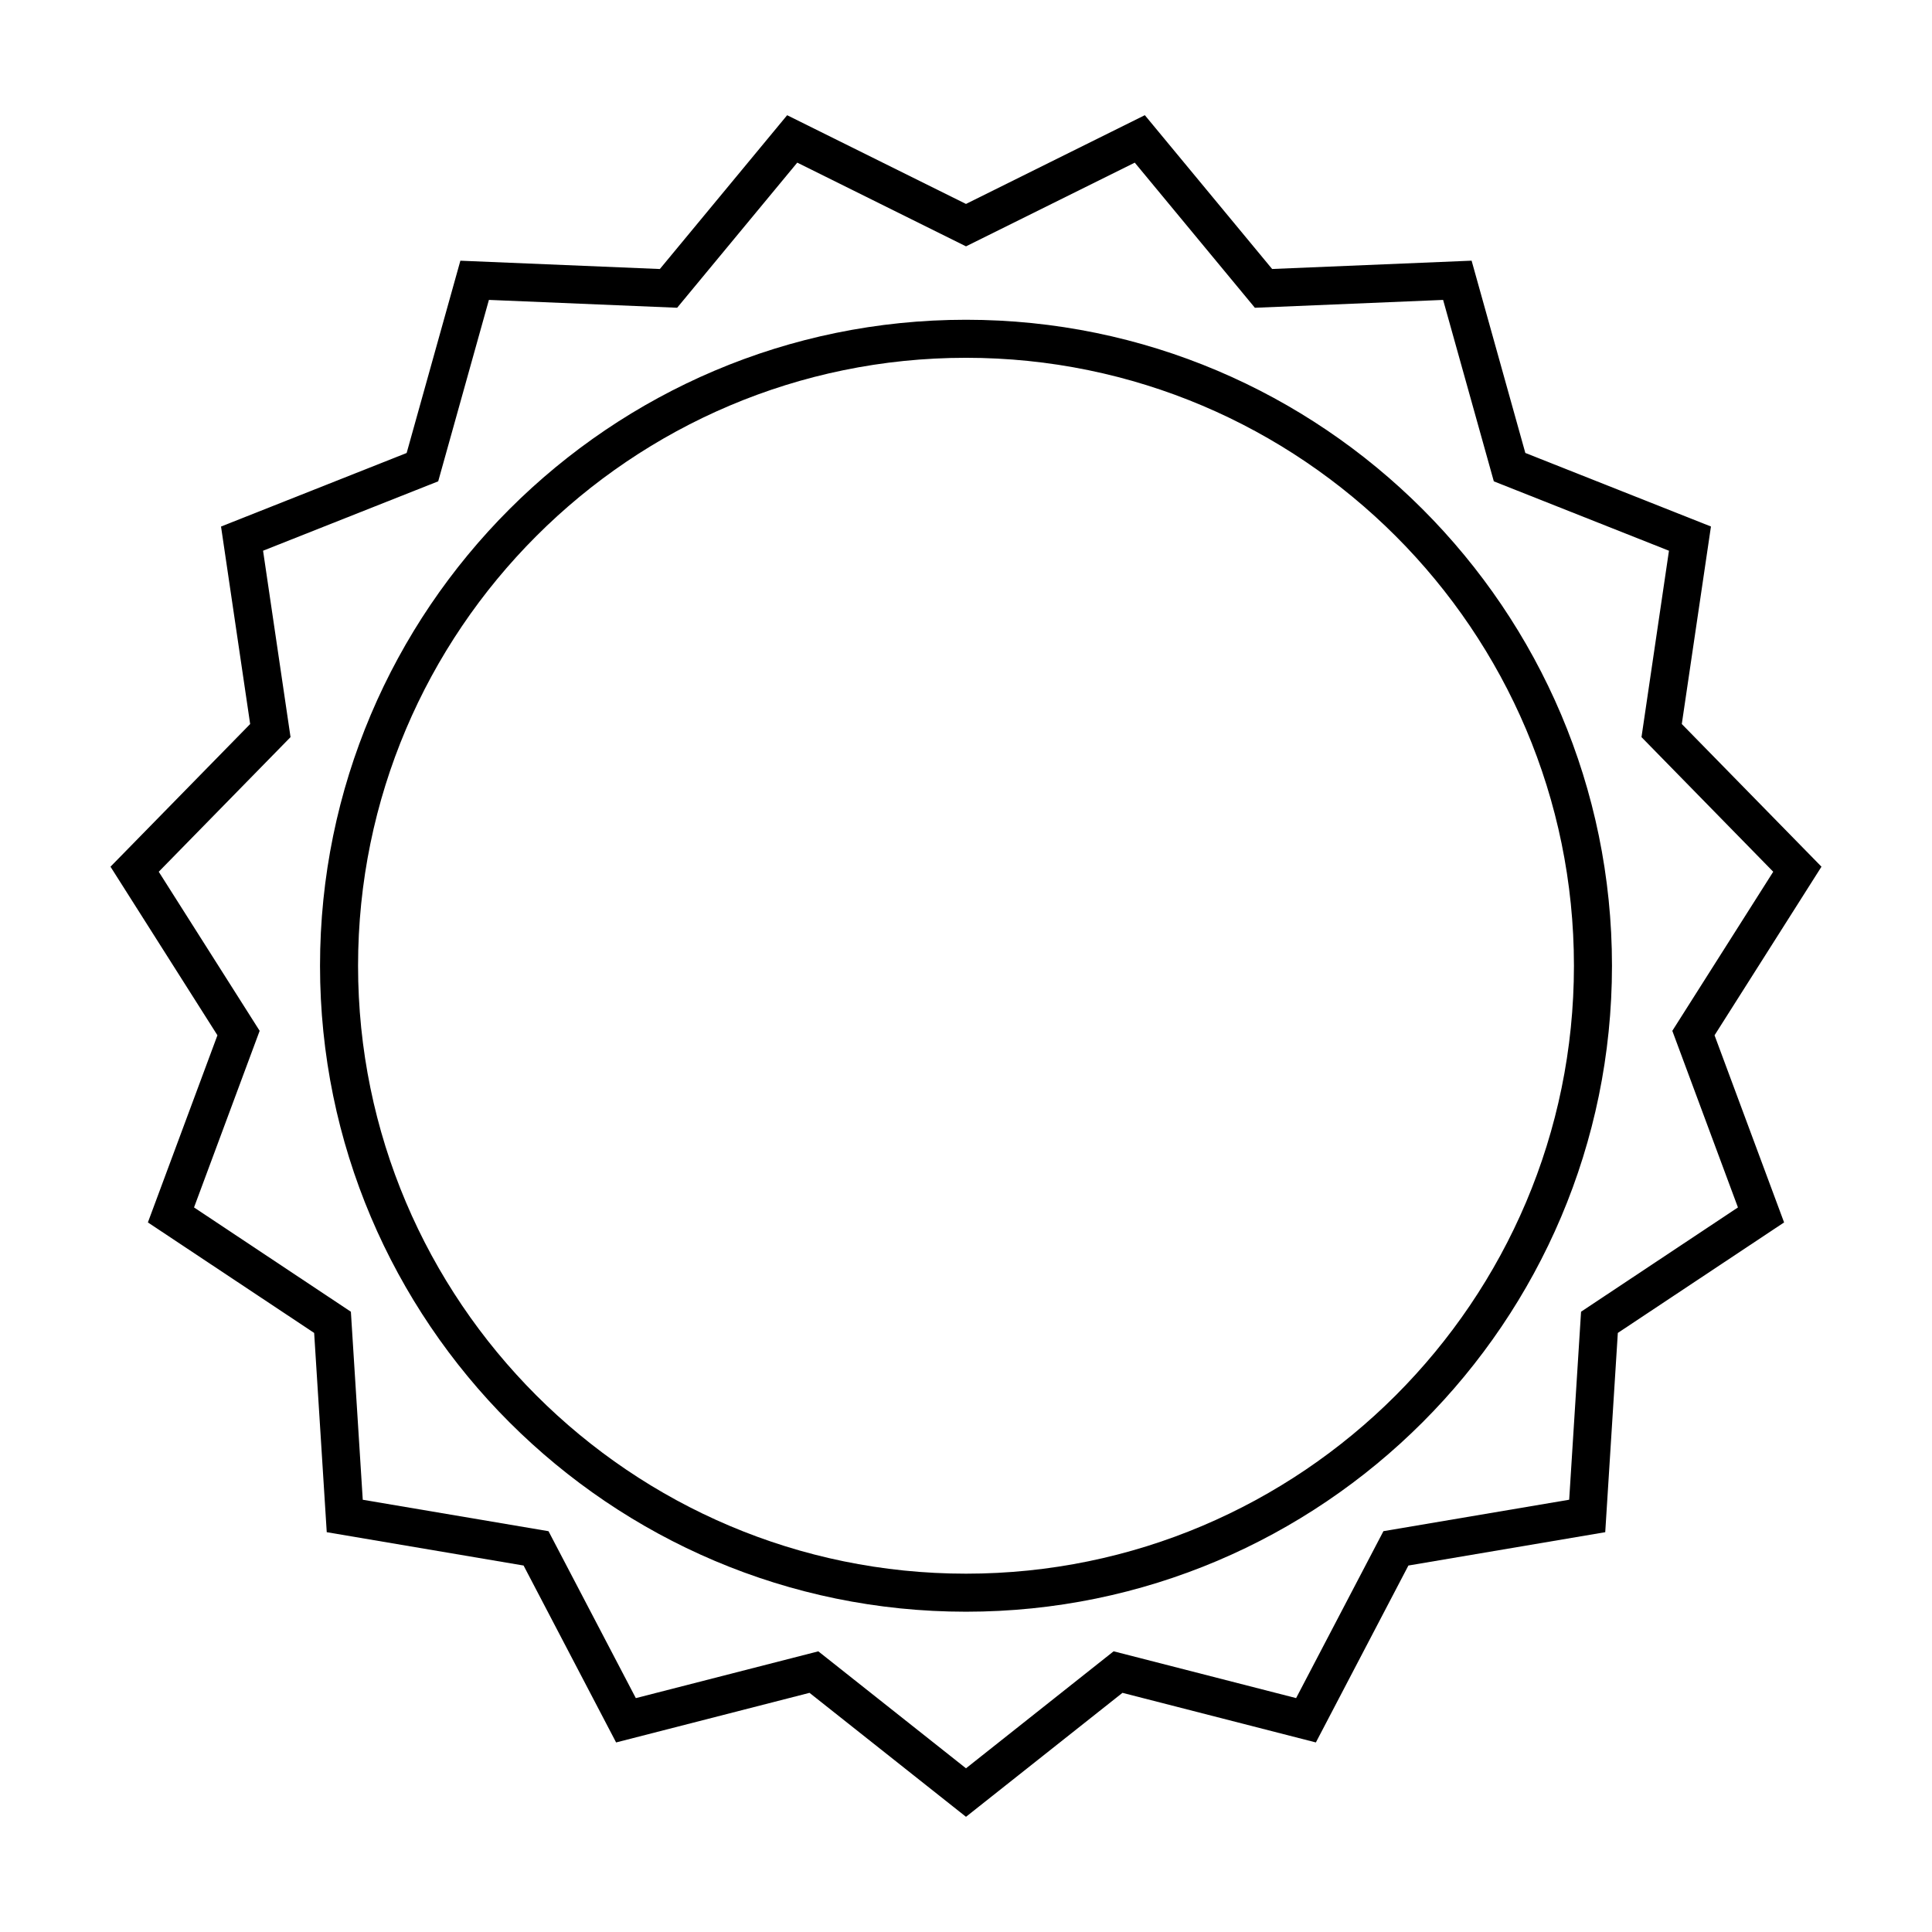 <?xml version="1.0" encoding="UTF-8"?>
<!-- Uploaded to: ICON Repo, www.svgrepo.com, Generator: ICON Repo Mixer Tools -->
<svg fill="#000000" width="800px" height="800px" version="1.1" viewBox="144 144 512 512" xmlns="http://www.w3.org/2000/svg">
 <g>
  <path d="m400 228.74c-94.395 0-171.19 76.797-171.19 171.19-0.004 94.395 76.793 171.19 171.19 171.19s171.19-76.797 171.19-171.19c0-94.395-76.797-171.19-171.19-171.19zm0 332.3c-88.836 0-161.11-72.277-161.11-161.11 0-88.836 72.277-161.11 161.11-161.11s161.11 72.277 161.11 161.11c0 88.84-72.277 161.11-161.11 161.11z"/>
  <path d="m597.42 283.53-49.191-19.492-14.238-50.957-52.863 2.203-33.734-40.758-47.395 23.52-47.395-23.512-33.734 40.758-52.863-2.203-14.238 50.957-49.191 19.492 7.719 52.34-37.012 37.805 28.34 44.68-18.43 49.594 44.062 29.285 3.336 52.805 52.164 8.836 24.52 46.883 51.254-13.145 41.469 32.852 41.469-32.852 51.254 13.145 24.52-46.883 52.164-8.836 3.336-52.805 44.062-29.285-18.43-49.594 28.336-44.68-37.016-37.812zm16.504 91.492-26.742 42.16 17.391 46.801-41.574 27.633-3.148 49.828-49.227 8.332-23.141 44.238-48.359-12.402-39.125 31.008-39.137-31-48.359 12.402-23.141-44.238-49.227-8.332-3.148-49.828-41.566-27.641 17.391-46.801-26.742-42.16 34.926-35.68-7.281-49.395 46.414-18.391 13.438-48.078 49.883 2.082 31.832-38.461 44.719 22.188 44.723-22.184 31.832 38.461 49.883-2.082 13.438 48.078 46.414 18.391-7.281 49.395z"/>
 </g>
</svg>